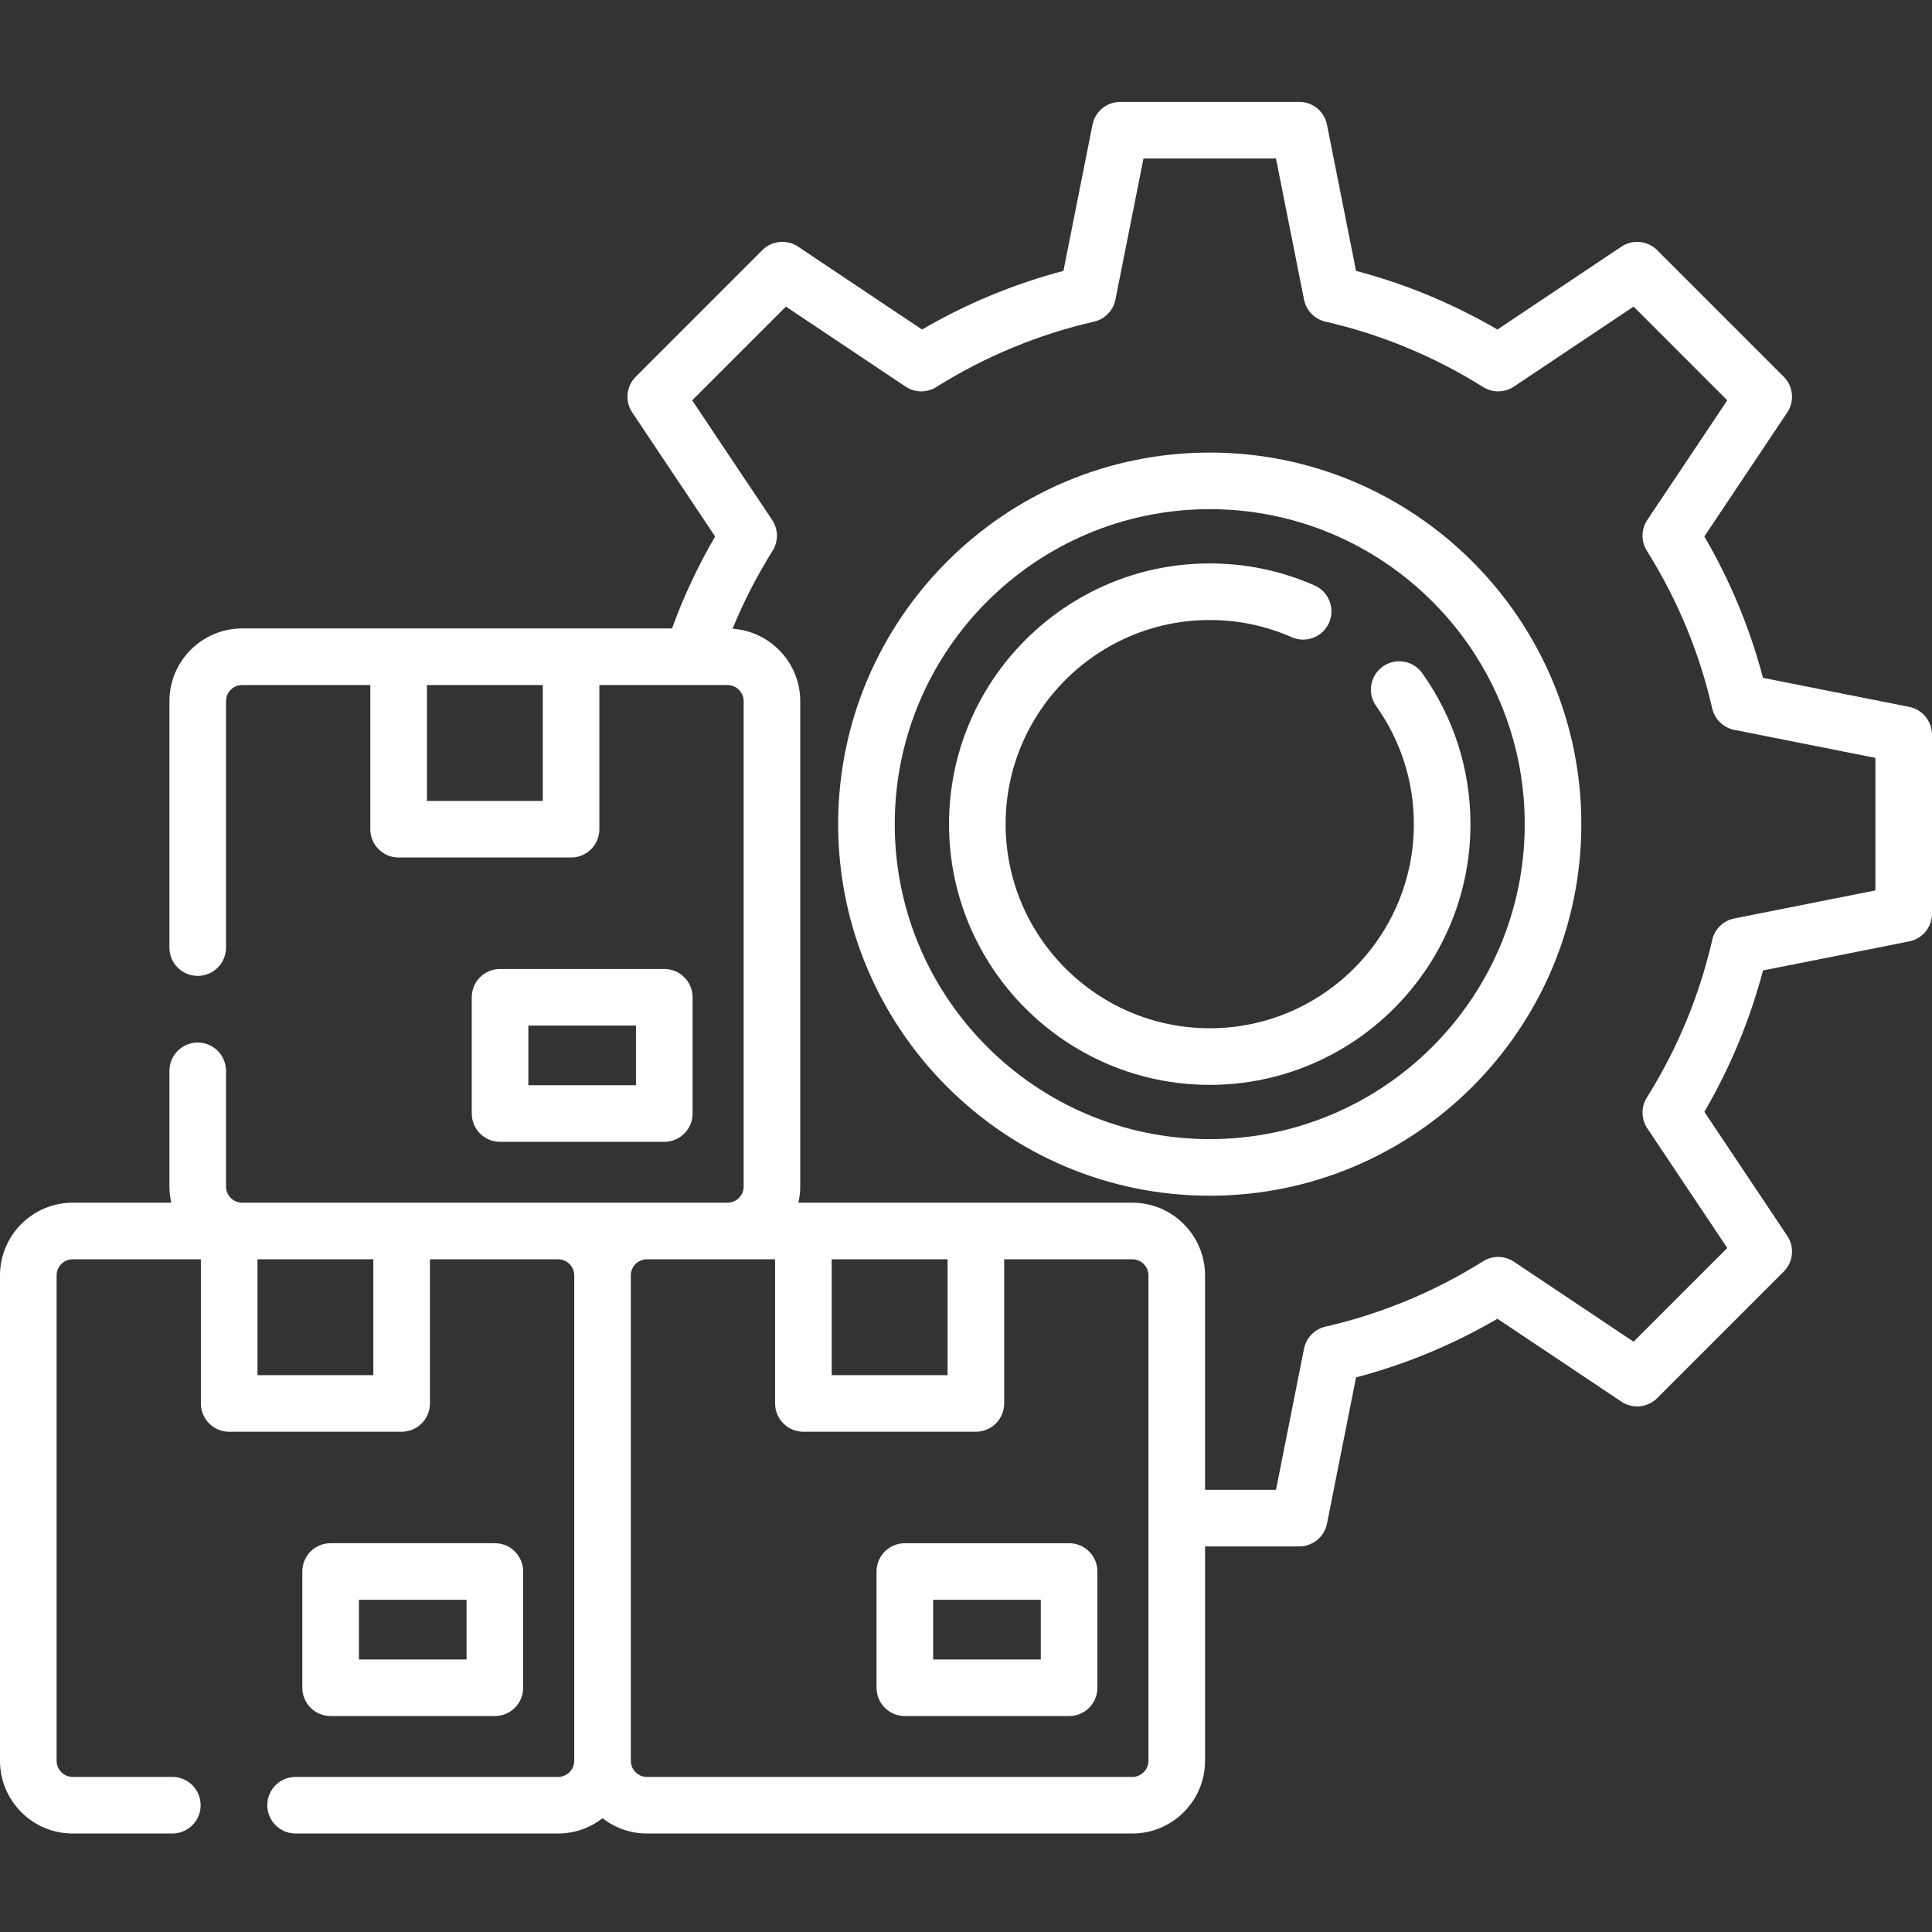 <svg height="300" viewBox="0 -27 512.001 512" width="300" xmlns="http://www.w3.org/2000/svg" version="1.1" xmlns:xlink="http://www.w3.org/1999/xlink" xmlns:svgjs="http://svgjs.dev/svgjs"><rect x="0" y="-27" width="512.001" height="512" fill="#333333" stroke="none"/><g width="100%" height="100%" transform="matrix(1,0,0,1,0,0)"><path d="m505.961 160.332-38.75-7.699c-3.461-13.129-8.672-25.695-15.539-37.465l21.969-32.867c1.988-2.973 1.598-6.938-.934-9.469l-33.539-33.539c-2.527-2.531-6.496-2.922-9.469-.934l-32.863 21.969c-11.773-6.867-24.34-12.078-37.469-15.539l-7.703-38.75c-.695-3.512-3.773-6.039-7.355-6.039h-47.43c-3.578 0-6.66 2.527-7.355 6.039l-7.703 38.75c-13.129 3.461-25.695 8.672-37.469 15.539l-32.859-21.969c-2.977-1.988-6.941-1.598-9.473.934l-33.539 33.539c-2.531 2.531-2.922 6.496-.934 9.469l21.969 32.867c-4.531 7.773-8.359 15.949-11.43 24.379h-113.918c-10.625 0-19.27 8.645-19.27 19.27v65.305c0 4.145 3.359 7.5 7.5 7.5 4.141 0 7.5-3.355 7.5-7.5v-65.305c0-2.355 1.918-4.27 4.27-4.27h33.969v38.203c0 4.145 3.355 7.5 7.5 7.5h45.703c4.141 0 7.5-3.355 7.5-7.5v-38.203h33.965c2.355 0 4.27 1.914 4.27 4.27v128.637c0 2.352-1.914 4.27-4.27 4.27h-128.637c-2.352 0-4.27-1.914-4.27-4.27v-30.672c0-4.141-3.359-7.5-7.5-7.5-4.141 0-7.5 3.359-7.5 7.5v30.672c0 1.469.18 2.895.496 4.273h-26.125c-10.625-.004-19.27 8.641-19.27 19.266v128.637c0 10.625 8.645 19.27 19.27 19.27h26.402c4.141 0 7.5-3.355 7.5-7.5 0-4.141-3.359-7.5-7.5-7.5h-26.402c-2.355 0-4.27-1.914-4.27-4.27v-128.637c0-2.352 1.914-4.27 4.27-4.27h33.965v38.207c0 4.141 3.359 7.5 7.5 7.5h45.707c4.141 0 7.5-3.359 7.5-7.5v-38.207h33.965c2.355 0 4.27 1.918 4.27 4.27v128.637c0 2.355-1.914 4.27-4.27 4.27h-69.574c-4.145 0-7.5 3.359-7.5 7.5 0 4.145 3.355 7.5 7.5 7.5h69.574c4.434 0 8.512-1.52 11.77-4.047 3.262 2.527 7.336 4.047 11.77 4.047h128.637c10.625 0 19.27-8.645 19.27-19.27v-56.816h24.961c3.578 0 6.656-2.527 7.355-6.039l7.699-38.75c13.129-3.461 25.695-8.672 37.469-15.539l32.863 21.969c2.977 1.988 6.941 1.602 9.473-.934l33.539-33.539c2.527-2.531 2.918-6.496.93-9.473l-21.965-32.859c6.863-11.773 12.074-24.34 15.539-37.469l38.75-7.703c3.508-.695 6.035-3.777 6.035-7.355v-47.43c0-3.578-2.527-6.66-6.039-7.359zm-362.121 24.918h-30.703v-30.703h30.703zm76.57 121.473h30.707v30.707h-30.707zm-121.473 30.707h-30.703v-30.707h30.703zm205.414 102.199c0 2.355-1.914 4.27-4.27 4.27h-128.637c-2.352 0-4.27-1.914-4.27-4.27 0-.012 0-.023 0-.039v-128.559c0-.012 0-.023 0-.039 0-2.355 1.918-4.27 4.27-4.27h33.965v38.203c0 4.145 3.359 7.5 7.5 7.5h45.707c4.141 0 7.5-3.355 7.5-7.5v-38.203h33.965c2.355 0 4.27 1.914 4.27 4.27zm192.648-230.664-37.391 7.434c-2.898.574-5.188 2.797-5.848 5.68-3.395 14.801-9.227 28.859-17.328 41.789-1.57 2.5-1.523 5.691.117 8.148l21.195 31.711-24.832 24.836-31.711-21.199c-2.457-1.641-5.648-1.688-8.152-.117-12.93 8.102-26.988 13.934-41.789 17.328-2.879.66-5.102 2.949-5.68 5.848l-7.43 37.391h-18.801v-56.816c0-10.625-8.645-19.27-19.27-19.27h-88.504c.316-1.379.496-2.805.496-4.273v-128.637c0-10.176-7.934-18.516-17.938-19.203 2.941-7.164 6.496-14.086 10.621-20.664 1.566-2.504 1.52-5.695-.121-8.152l-21.199-31.711 24.836-24.836 31.711 21.199c2.457 1.641 5.648 1.688 8.148.117 12.93-8.102 26.988-13.934 41.793-17.328 2.879-.66 5.102-2.949 5.68-5.848l7.43-37.391h35.117l7.43 37.391c.578 2.898 2.801 5.188 5.68 5.848 14.801 3.395 28.859 9.227 41.793 17.328 2.5 1.57 5.691 1.523 8.148-.117l31.711-21.199 24.832 24.836-21.195 31.711c-1.641 2.457-1.688 5.648-.117 8.152 8.102 12.926 13.934 26.984 17.328 41.789.66 2.879 2.949 5.102 5.848 5.68l37.391 7.43zm0 0" fill="#ffffff" fill-opacity="1" data-original-color="#000000ff" stroke="none" stroke-opacity="1"/><path d="m366.453 149.637c-3.375 2.402-4.164 7.082-1.766 10.457 6.543 9.195 10 20.023 10 31.312 0 29.828-24.266 54.094-54.094 54.094-29.824 0-54.094-24.266-54.094-54.094s24.266-54.094 54.094-54.094c7.543 0 14.859 1.535 21.738 4.559 3.793 1.672 8.219-.055 9.883-3.848 1.668-3.789-.055-8.215-3.848-9.883-8.793-3.867-18.137-5.828-27.773-5.828-38.098 0-69.094 30.996-69.094 69.094s30.996 69.094 69.094 69.094 69.094-30.996 69.094-69.094c0-14.426-4.418-28.262-12.777-40.008-2.398-3.375-7.086-4.164-10.457-1.762zm0 0" fill="#ffffff" fill-opacity="1" data-original-color="#000000ff" stroke="none" stroke-opacity="1"/><path d="m320.59 92.934c-54.297 0-98.473 44.176-98.473 98.473s44.176 98.473 98.473 98.473c54.305 0 98.48-44.176 98.48-98.473s-44.176-98.473-98.48-98.473zm0 181.945c-46.027 0-83.473-37.445-83.473-83.473s37.445-83.473 83.473-83.473c46.031 0 83.48 37.445 83.48 83.473 0 46.023-37.449 83.473-83.48 83.473zm0 0" fill="#ffffff" fill-opacity="1" data-original-color="#000000ff" stroke="none" stroke-opacity="1"/><path d="m131.145 427.773c4.141 0 7.5-3.355 7.5-7.5v-30.809c0-4.141-3.359-7.5-7.5-7.5h-43.527c-4.141 0-7.5 3.359-7.5 7.5v30.809c0 4.145 3.359 7.5 7.5 7.5zm-36.027-30.805h28.527v15.809h-28.527zm0 0" fill="#ffffff" fill-opacity="1" data-original-color="#000000ff" stroke="none" stroke-opacity="1"/><path d="m283.32 381.969h-43.523c-4.145 0-7.5 3.355-7.5 7.5v30.809c0 4.141 3.355 7.5 7.5 7.5h43.523c4.145 0 7.5-3.359 7.5-7.5v-30.809c0-4.145-3.355-7.5-7.5-7.5zm-7.5 30.805h-28.523v-15.809h28.523zm0 0" fill="#ffffff" fill-opacity="1" data-original-color="#000000ff" stroke="none" stroke-opacity="1"/><path d="m176.043 275.594c4.145 0 7.5-3.355 7.5-7.5v-30.805c0-4.145-3.355-7.5-7.5-7.5h-43.523c-4.141 0-7.5 3.355-7.5 7.5v30.805c0 4.145 3.359 7.5 7.5 7.5zm-36.023-30.805h28.523v15.809h-28.523zm0 0" fill="#ffffff" fill-opacity="1" data-original-color="#000000ff" stroke="none" stroke-opacity="1"/></g></svg>